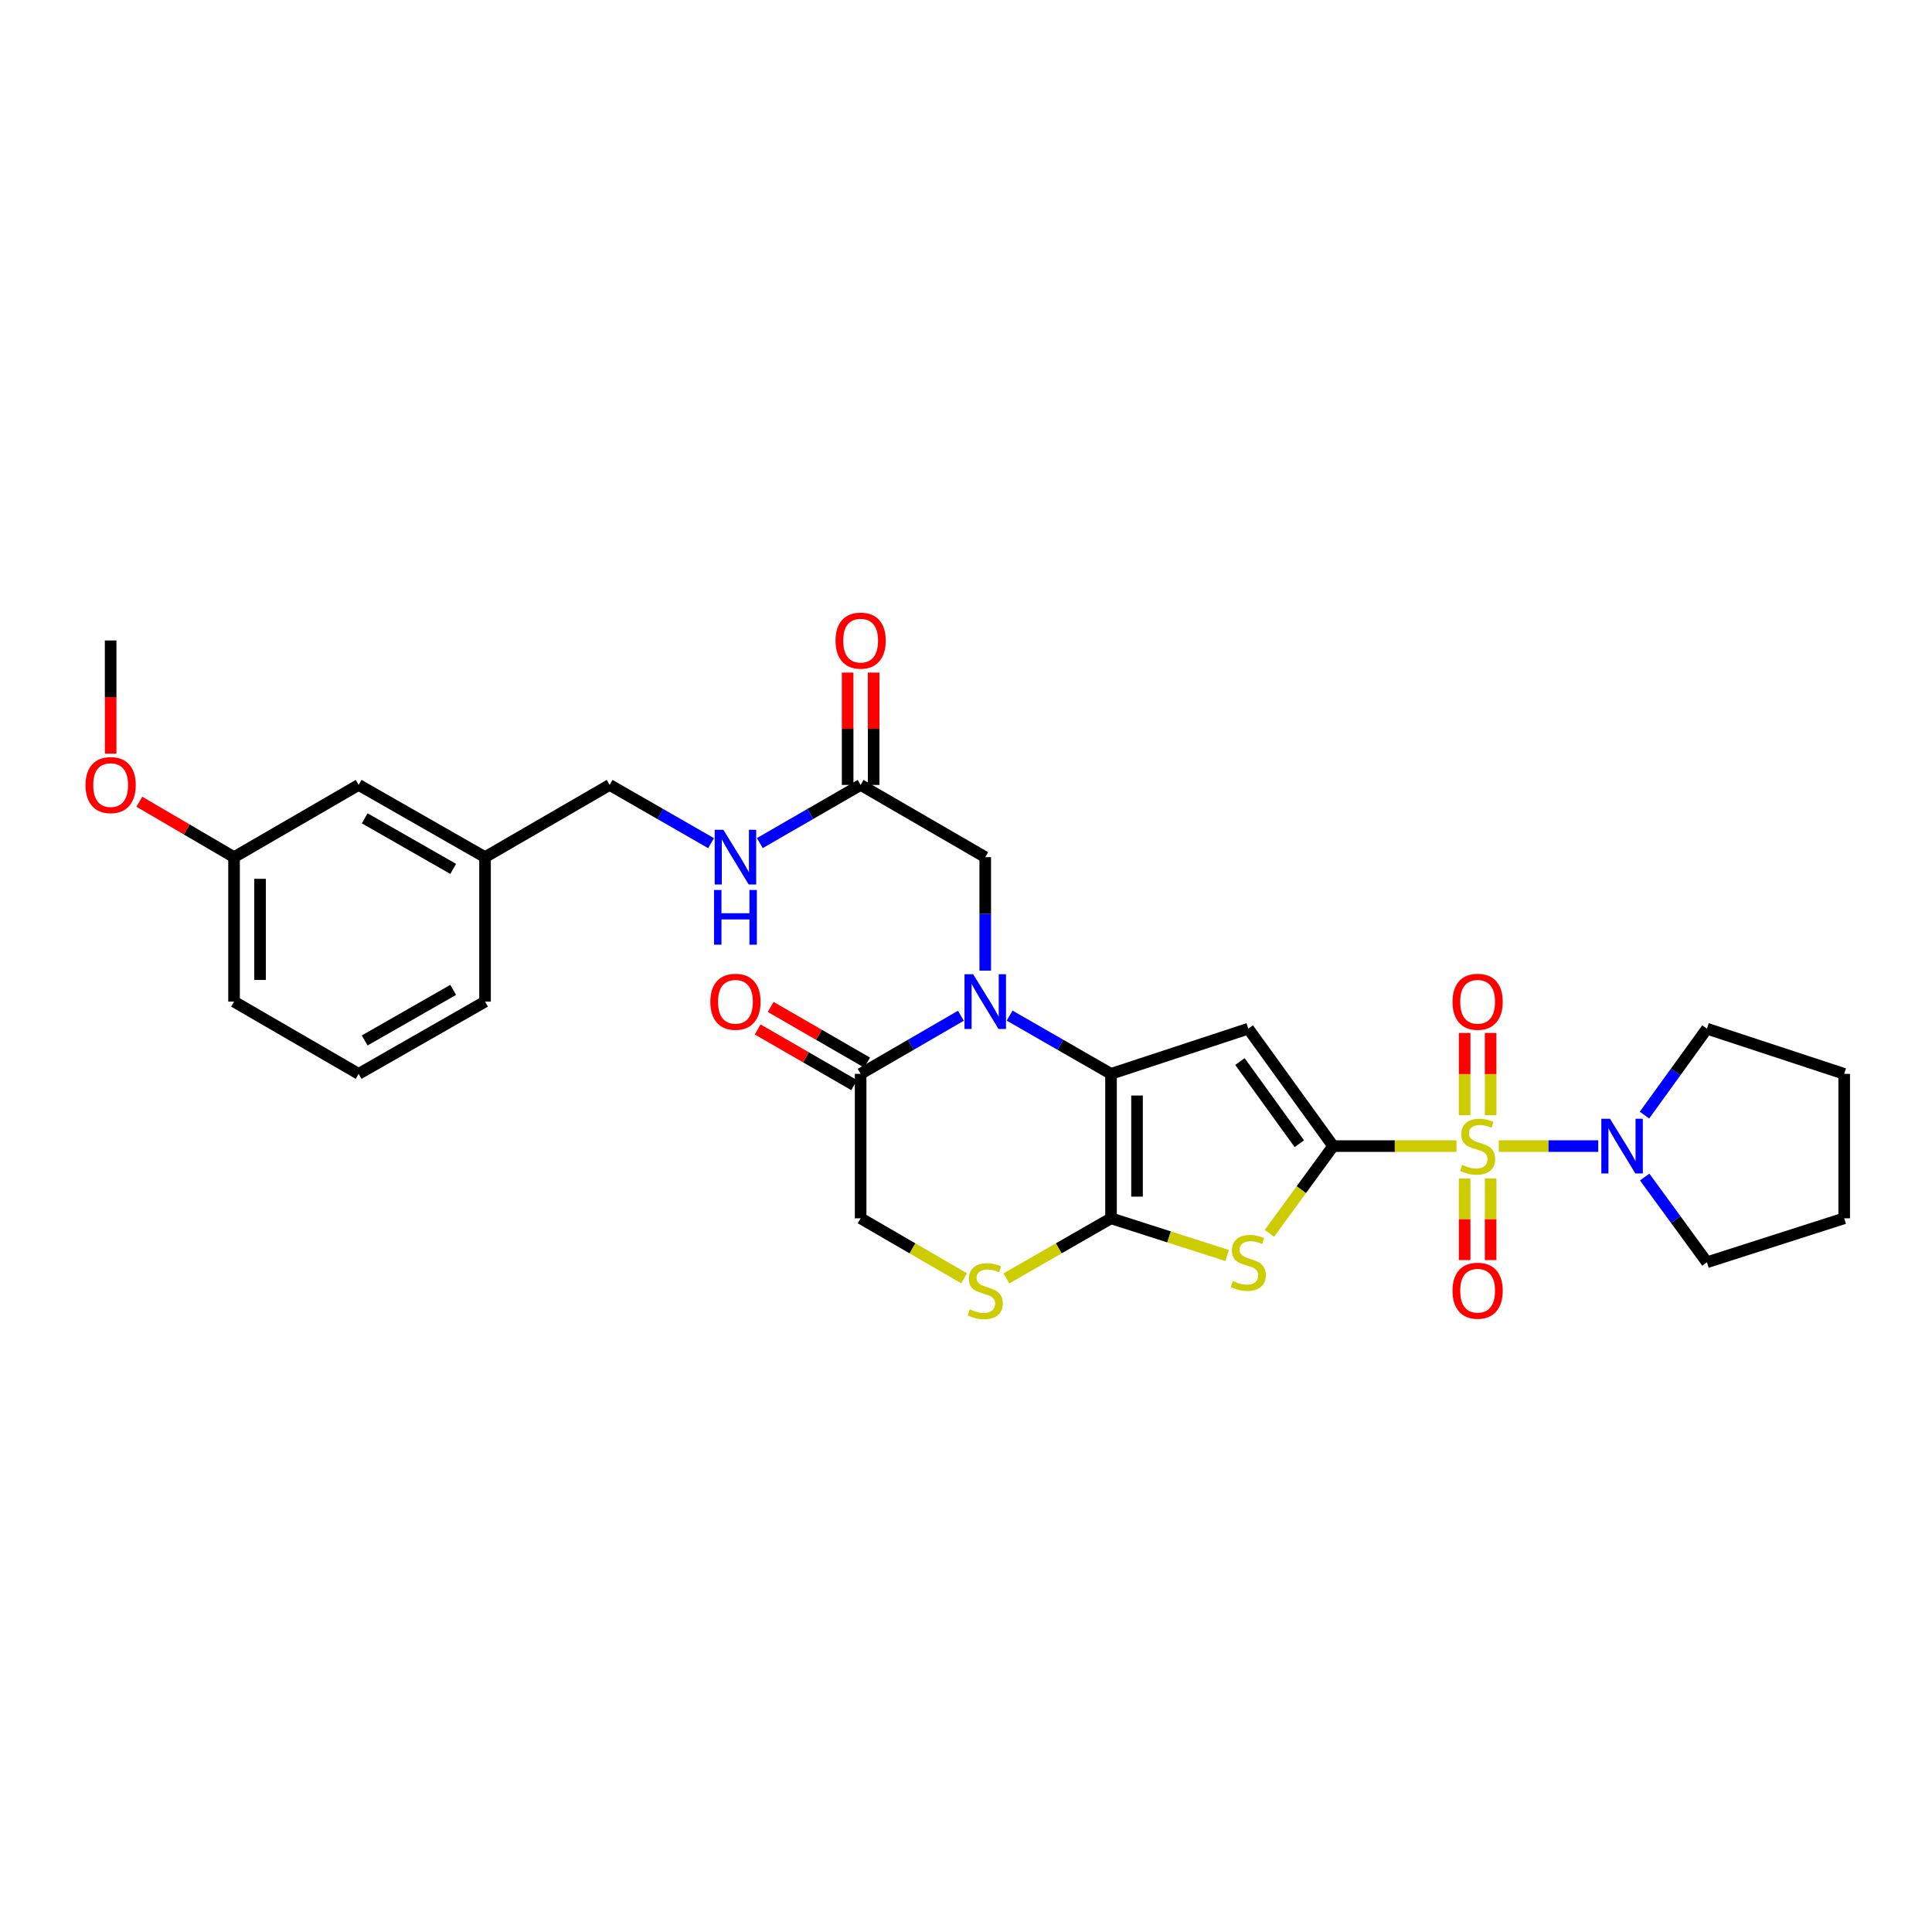 <?xml version='1.0' encoding='iso-8859-1'?>
<svg version='1.1' baseProfile='full'
              xmlns='http://www.w3.org/2000/svg'
                      xmlns:rdkit='http://www.rdkit.org/xml'
                      xmlns:xlink='http://www.w3.org/1999/xlink'
                  xml:space='preserve'
width='1000px' height='1000px' viewBox='0 0 1000 1000'>
<!-- END OF HEADER -->
<rect style='opacity:1.0;fill:#FFFFFF;stroke:none' width='1000' height='1000' x='0' y='0'> </rect>
<path class='bond-0' d='M 690.029,593.215 L 721.949,593.215' style='fill:none;fill-rule:evenodd;stroke:#000000;stroke-width:6px;stroke-linecap:butt;stroke-linejoin:miter;stroke-opacity:1' />
<path class='bond-0' d='M 721.949,593.215 L 753.868,593.215' style='fill:none;fill-rule:evenodd;stroke:#CCCC00;stroke-width:6px;stroke-linecap:butt;stroke-linejoin:miter;stroke-opacity:1' />
<path class='bond-2' d='M 690.029,593.215 L 646.109,532.452' style='fill:none;fill-rule:evenodd;stroke:#000000;stroke-width:6px;stroke-linecap:butt;stroke-linejoin:miter;stroke-opacity:1' />
<path class='bond-2' d='M 672.536,591.984 L 641.791,549.449' style='fill:none;fill-rule:evenodd;stroke:#000000;stroke-width:6px;stroke-linecap:butt;stroke-linejoin:miter;stroke-opacity:1' />
<path class='bond-5' d='M 690.029,593.215 L 673.54,615.792' style='fill:none;fill-rule:evenodd;stroke:#000000;stroke-width:6px;stroke-linecap:butt;stroke-linejoin:miter;stroke-opacity:1' />
<path class='bond-5' d='M 673.54,615.792 L 657.051,638.369' style='fill:none;fill-rule:evenodd;stroke:#CCCC00;stroke-width:6px;stroke-linecap:butt;stroke-linejoin:miter;stroke-opacity:1' />
<path class='bond-6' d='M 775.766,593.215 L 801.507,593.215' style='fill:none;fill-rule:evenodd;stroke:#CCCC00;stroke-width:6px;stroke-linecap:butt;stroke-linejoin:miter;stroke-opacity:1' />
<path class='bond-6' d='M 801.507,593.215 L 827.247,593.215' style='fill:none;fill-rule:evenodd;stroke:#0000FF;stroke-width:6px;stroke-linecap:butt;stroke-linejoin:miter;stroke-opacity:1' />
<path class='bond-10' d='M 771.545,577.226 L 771.545,555.945' style='fill:none;fill-rule:evenodd;stroke:#CCCC00;stroke-width:6px;stroke-linecap:butt;stroke-linejoin:miter;stroke-opacity:1' />
<path class='bond-10' d='M 771.545,555.945 L 771.545,534.665' style='fill:none;fill-rule:evenodd;stroke:#FF0000;stroke-width:6px;stroke-linecap:butt;stroke-linejoin:miter;stroke-opacity:1' />
<path class='bond-10' d='M 758.089,577.226 L 758.089,555.945' style='fill:none;fill-rule:evenodd;stroke:#CCCC00;stroke-width:6px;stroke-linecap:butt;stroke-linejoin:miter;stroke-opacity:1' />
<path class='bond-10' d='M 758.089,555.945 L 758.089,534.665' style='fill:none;fill-rule:evenodd;stroke:#FF0000;stroke-width:6px;stroke-linecap:butt;stroke-linejoin:miter;stroke-opacity:1' />
<path class='bond-11' d='M 758.089,609.965 L 758.089,631.091' style='fill:none;fill-rule:evenodd;stroke:#CCCC00;stroke-width:6px;stroke-linecap:butt;stroke-linejoin:miter;stroke-opacity:1' />
<path class='bond-11' d='M 758.089,631.091 L 758.089,652.218' style='fill:none;fill-rule:evenodd;stroke:#FF0000;stroke-width:6px;stroke-linecap:butt;stroke-linejoin:miter;stroke-opacity:1' />
<path class='bond-11' d='M 771.545,609.965 L 771.545,631.091' style='fill:none;fill-rule:evenodd;stroke:#CCCC00;stroke-width:6px;stroke-linecap:butt;stroke-linejoin:miter;stroke-opacity:1' />
<path class='bond-11' d='M 771.545,631.091 L 771.545,652.218' style='fill:none;fill-rule:evenodd;stroke:#FF0000;stroke-width:6px;stroke-linecap:butt;stroke-linejoin:miter;stroke-opacity:1' />
<path class='bond-1' d='M 575.067,555.829 L 646.109,532.452' style='fill:none;fill-rule:evenodd;stroke:#000000;stroke-width:6px;stroke-linecap:butt;stroke-linejoin:miter;stroke-opacity:1' />
<path class='bond-4' d='M 575.067,555.829 L 548.822,540.755' style='fill:none;fill-rule:evenodd;stroke:#000000;stroke-width:6px;stroke-linecap:butt;stroke-linejoin:miter;stroke-opacity:1' />
<path class='bond-4' d='M 548.822,540.755 L 522.577,525.682' style='fill:none;fill-rule:evenodd;stroke:#0000FF;stroke-width:6px;stroke-linecap:butt;stroke-linejoin:miter;stroke-opacity:1' />
<path class='bond-30' d='M 575.067,555.829 L 575.067,630.594' style='fill:none;fill-rule:evenodd;stroke:#000000;stroke-width:6px;stroke-linecap:butt;stroke-linejoin:miter;stroke-opacity:1' />
<path class='bond-30' d='M 588.523,567.044 L 588.523,619.38' style='fill:none;fill-rule:evenodd;stroke:#000000;stroke-width:6px;stroke-linecap:butt;stroke-linejoin:miter;stroke-opacity:1' />
<path class='bond-3' d='M 575.067,630.594 L 605.115,640.22' style='fill:none;fill-rule:evenodd;stroke:#000000;stroke-width:6px;stroke-linecap:butt;stroke-linejoin:miter;stroke-opacity:1' />
<path class='bond-3' d='M 605.115,640.22 L 635.164,649.845' style='fill:none;fill-rule:evenodd;stroke:#CCCC00;stroke-width:6px;stroke-linecap:butt;stroke-linejoin:miter;stroke-opacity:1' />
<path class='bond-7' d='M 575.067,630.594 L 547.992,646.145' style='fill:none;fill-rule:evenodd;stroke:#000000;stroke-width:6px;stroke-linecap:butt;stroke-linejoin:miter;stroke-opacity:1' />
<path class='bond-7' d='M 547.992,646.145 L 520.917,661.695' style='fill:none;fill-rule:evenodd;stroke:#CCCC00;stroke-width:6px;stroke-linecap:butt;stroke-linejoin:miter;stroke-opacity:1' />
<path class='bond-8' d='M 497.356,525.743 L 471.411,540.786' style='fill:none;fill-rule:evenodd;stroke:#0000FF;stroke-width:6px;stroke-linecap:butt;stroke-linejoin:miter;stroke-opacity:1' />
<path class='bond-8' d='M 471.411,540.786 L 445.466,555.829' style='fill:none;fill-rule:evenodd;stroke:#000000;stroke-width:6px;stroke-linecap:butt;stroke-linejoin:miter;stroke-opacity:1' />
<path class='bond-9' d='M 509.96,502.406 L 509.96,473.034' style='fill:none;fill-rule:evenodd;stroke:#0000FF;stroke-width:6px;stroke-linecap:butt;stroke-linejoin:miter;stroke-opacity:1' />
<path class='bond-9' d='M 509.96,473.034 L 509.96,443.662' style='fill:none;fill-rule:evenodd;stroke:#000000;stroke-width:6px;stroke-linecap:butt;stroke-linejoin:miter;stroke-opacity:1' />
<path class='bond-21' d='M 851.286,609.237 L 867.398,631.294' style='fill:none;fill-rule:evenodd;stroke:#0000FF;stroke-width:6px;stroke-linecap:butt;stroke-linejoin:miter;stroke-opacity:1' />
<path class='bond-21' d='M 867.398,631.294 L 883.51,653.351' style='fill:none;fill-rule:evenodd;stroke:#000000;stroke-width:6px;stroke-linecap:butt;stroke-linejoin:miter;stroke-opacity:1' />
<path class='bond-22' d='M 851.175,577.181 L 867.343,554.816' style='fill:none;fill-rule:evenodd;stroke:#0000FF;stroke-width:6px;stroke-linecap:butt;stroke-linejoin:miter;stroke-opacity:1' />
<path class='bond-22' d='M 867.343,554.816 L 883.51,532.452' style='fill:none;fill-rule:evenodd;stroke:#000000;stroke-width:6px;stroke-linecap:butt;stroke-linejoin:miter;stroke-opacity:1' />
<path class='bond-13' d='M 499.016,661.643 L 472.241,646.119' style='fill:none;fill-rule:evenodd;stroke:#CCCC00;stroke-width:6px;stroke-linecap:butt;stroke-linejoin:miter;stroke-opacity:1' />
<path class='bond-13' d='M 472.241,646.119 L 445.466,630.594' style='fill:none;fill-rule:evenodd;stroke:#000000;stroke-width:6px;stroke-linecap:butt;stroke-linejoin:miter;stroke-opacity:1' />
<path class='bond-15' d='M 448.829,550.001 L 423.864,535.595' style='fill:none;fill-rule:evenodd;stroke:#000000;stroke-width:6px;stroke-linecap:butt;stroke-linejoin:miter;stroke-opacity:1' />
<path class='bond-15' d='M 423.864,535.595 L 398.899,521.189' style='fill:none;fill-rule:evenodd;stroke:#FF0000;stroke-width:6px;stroke-linecap:butt;stroke-linejoin:miter;stroke-opacity:1' />
<path class='bond-15' d='M 442.103,561.656 L 417.139,547.25' style='fill:none;fill-rule:evenodd;stroke:#000000;stroke-width:6px;stroke-linecap:butt;stroke-linejoin:miter;stroke-opacity:1' />
<path class='bond-15' d='M 417.139,547.25 L 392.174,532.844' style='fill:none;fill-rule:evenodd;stroke:#FF0000;stroke-width:6px;stroke-linecap:butt;stroke-linejoin:miter;stroke-opacity:1' />
<path class='bond-31' d='M 445.466,555.829 L 445.466,630.594' style='fill:none;fill-rule:evenodd;stroke:#000000;stroke-width:6px;stroke-linecap:butt;stroke-linejoin:miter;stroke-opacity:1' />
<path class='bond-12' d='M 509.96,443.662 L 445.466,406.276' style='fill:none;fill-rule:evenodd;stroke:#000000;stroke-width:6px;stroke-linecap:butt;stroke-linejoin:miter;stroke-opacity:1' />
<path class='bond-14' d='M 445.466,406.276 L 419.371,421.331' style='fill:none;fill-rule:evenodd;stroke:#000000;stroke-width:6px;stroke-linecap:butt;stroke-linejoin:miter;stroke-opacity:1' />
<path class='bond-14' d='M 419.371,421.331 L 393.276,436.387' style='fill:none;fill-rule:evenodd;stroke:#0000FF;stroke-width:6px;stroke-linecap:butt;stroke-linejoin:miter;stroke-opacity:1' />
<path class='bond-16' d='M 452.195,406.276 L 452.195,377.204' style='fill:none;fill-rule:evenodd;stroke:#000000;stroke-width:6px;stroke-linecap:butt;stroke-linejoin:miter;stroke-opacity:1' />
<path class='bond-16' d='M 452.195,377.204 L 452.195,348.132' style='fill:none;fill-rule:evenodd;stroke:#FF0000;stroke-width:6px;stroke-linecap:butt;stroke-linejoin:miter;stroke-opacity:1' />
<path class='bond-16' d='M 438.738,406.276 L 438.738,377.204' style='fill:none;fill-rule:evenodd;stroke:#000000;stroke-width:6px;stroke-linecap:butt;stroke-linejoin:miter;stroke-opacity:1' />
<path class='bond-16' d='M 438.738,377.204 L 438.738,348.132' style='fill:none;fill-rule:evenodd;stroke:#FF0000;stroke-width:6px;stroke-linecap:butt;stroke-linejoin:miter;stroke-opacity:1' />
<path class='bond-17' d='M 368.049,436.418 L 341.797,421.347' style='fill:none;fill-rule:evenodd;stroke:#0000FF;stroke-width:6px;stroke-linecap:butt;stroke-linejoin:miter;stroke-opacity:1' />
<path class='bond-17' d='M 341.797,421.347 L 315.544,406.276' style='fill:none;fill-rule:evenodd;stroke:#000000;stroke-width:6px;stroke-linecap:butt;stroke-linejoin:miter;stroke-opacity:1' />
<path class='bond-19' d='M 315.544,406.276 L 251.051,443.662' style='fill:none;fill-rule:evenodd;stroke:#000000;stroke-width:6px;stroke-linecap:butt;stroke-linejoin:miter;stroke-opacity:1' />
<path class='bond-18' d='M 185.638,406.276 L 251.051,443.662' style='fill:none;fill-rule:evenodd;stroke:#000000;stroke-width:6px;stroke-linecap:butt;stroke-linejoin:miter;stroke-opacity:1' />
<path class='bond-18' d='M 188.772,423.566 L 234.562,449.737' style='fill:none;fill-rule:evenodd;stroke:#000000;stroke-width:6px;stroke-linecap:butt;stroke-linejoin:miter;stroke-opacity:1' />
<path class='bond-20' d='M 185.638,406.276 L 121.144,443.662' style='fill:none;fill-rule:evenodd;stroke:#000000;stroke-width:6px;stroke-linecap:butt;stroke-linejoin:miter;stroke-opacity:1' />
<path class='bond-25' d='M 251.051,443.662 L 251.051,518.435' style='fill:none;fill-rule:evenodd;stroke:#000000;stroke-width:6px;stroke-linecap:butt;stroke-linejoin:miter;stroke-opacity:1' />
<path class='bond-23' d='M 121.144,443.662 L 96.632,429.315' style='fill:none;fill-rule:evenodd;stroke:#000000;stroke-width:6px;stroke-linecap:butt;stroke-linejoin:miter;stroke-opacity:1' />
<path class='bond-23' d='M 96.632,429.315 L 72.121,414.968' style='fill:none;fill-rule:evenodd;stroke:#FF0000;stroke-width:6px;stroke-linecap:butt;stroke-linejoin:miter;stroke-opacity:1' />
<path class='bond-33' d='M 121.144,443.662 L 121.144,518.435' style='fill:none;fill-rule:evenodd;stroke:#000000;stroke-width:6px;stroke-linecap:butt;stroke-linejoin:miter;stroke-opacity:1' />
<path class='bond-33' d='M 134.6,454.878 L 134.6,507.219' style='fill:none;fill-rule:evenodd;stroke:#000000;stroke-width:6px;stroke-linecap:butt;stroke-linejoin:miter;stroke-opacity:1' />
<path class='bond-29' d='M 883.51,653.351 L 954.545,630.594' style='fill:none;fill-rule:evenodd;stroke:#000000;stroke-width:6px;stroke-linecap:butt;stroke-linejoin:miter;stroke-opacity:1' />
<path class='bond-28' d='M 883.51,532.452 L 954.545,555.829' style='fill:none;fill-rule:evenodd;stroke:#000000;stroke-width:6px;stroke-linecap:butt;stroke-linejoin:miter;stroke-opacity:1' />
<path class='bond-27' d='M 57.271,390.086 L 57.271,360.795' style='fill:none;fill-rule:evenodd;stroke:#FF0000;stroke-width:6px;stroke-linecap:butt;stroke-linejoin:miter;stroke-opacity:1' />
<path class='bond-27' d='M 57.271,360.795 L 57.271,331.503' style='fill:none;fill-rule:evenodd;stroke:#000000;stroke-width:6px;stroke-linecap:butt;stroke-linejoin:miter;stroke-opacity:1' />
<path class='bond-24' d='M 185.638,555.829 L 251.051,518.435' style='fill:none;fill-rule:evenodd;stroke:#000000;stroke-width:6px;stroke-linecap:butt;stroke-linejoin:miter;stroke-opacity:1' />
<path class='bond-24' d='M 188.771,538.538 L 234.561,512.362' style='fill:none;fill-rule:evenodd;stroke:#000000;stroke-width:6px;stroke-linecap:butt;stroke-linejoin:miter;stroke-opacity:1' />
<path class='bond-26' d='M 185.638,555.829 L 121.144,518.435' style='fill:none;fill-rule:evenodd;stroke:#000000;stroke-width:6px;stroke-linecap:butt;stroke-linejoin:miter;stroke-opacity:1' />
<path class='bond-32' d='M 954.545,555.829 L 954.545,630.594' style='fill:none;fill-rule:evenodd;stroke:#000000;stroke-width:6px;stroke-linecap:butt;stroke-linejoin:miter;stroke-opacity:1' />
<path  class='atom-1' d='M 756.817 602.935
Q 757.137 603.055, 758.457 603.615
Q 759.777 604.175, 761.217 604.535
Q 762.697 604.855, 764.137 604.855
Q 766.817 604.855, 768.377 603.575
Q 769.937 602.255, 769.937 599.975
Q 769.937 598.415, 769.137 597.455
Q 768.377 596.495, 767.177 595.975
Q 765.977 595.455, 763.977 594.855
Q 761.457 594.095, 759.937 593.375
Q 758.457 592.655, 757.377 591.135
Q 756.337 589.615, 756.337 587.055
Q 756.337 583.495, 758.737 581.295
Q 761.177 579.095, 765.977 579.095
Q 769.257 579.095, 772.977 580.655
L 772.057 583.735
Q 768.657 582.335, 766.097 582.335
Q 763.337 582.335, 761.817 583.495
Q 760.297 584.615, 760.337 586.575
Q 760.337 588.095, 761.097 589.015
Q 761.897 589.935, 763.017 590.455
Q 764.177 590.975, 766.097 591.575
Q 768.657 592.375, 770.177 593.175
Q 771.697 593.975, 772.777 595.615
Q 773.897 597.215, 773.897 599.975
Q 773.897 603.895, 771.257 606.015
Q 768.657 608.095, 764.297 608.095
Q 761.777 608.095, 759.857 607.535
Q 757.977 607.015, 755.737 606.095
L 756.817 602.935
' fill='#CCCC00'/>
<path  class='atom-5' d='M 503.7 504.275
L 512.98 519.275
Q 513.9 520.755, 515.38 523.435
Q 516.86 526.115, 516.94 526.275
L 516.94 504.275
L 520.7 504.275
L 520.7 532.595
L 516.82 532.595
L 506.86 516.195
Q 505.7 514.275, 504.46 512.075
Q 503.26 509.875, 502.9 509.195
L 502.9 532.595
L 499.22 532.595
L 499.22 504.275
L 503.7 504.275
' fill='#0000FF'/>
<path  class='atom-6' d='M 638.109 663.071
Q 638.429 663.191, 639.749 663.751
Q 641.069 664.311, 642.509 664.671
Q 643.989 664.991, 645.429 664.991
Q 648.109 664.991, 649.669 663.711
Q 651.229 662.391, 651.229 660.111
Q 651.229 658.551, 650.429 657.591
Q 649.669 656.631, 648.469 656.111
Q 647.269 655.591, 645.269 654.991
Q 642.749 654.231, 641.229 653.511
Q 639.749 652.791, 638.669 651.271
Q 637.629 649.751, 637.629 647.191
Q 637.629 643.631, 640.029 641.431
Q 642.469 639.231, 647.269 639.231
Q 650.549 639.231, 654.269 640.791
L 653.349 643.871
Q 649.949 642.471, 647.389 642.471
Q 644.629 642.471, 643.109 643.631
Q 641.589 644.751, 641.629 646.711
Q 641.629 648.231, 642.389 649.151
Q 643.189 650.071, 644.309 650.591
Q 645.469 651.111, 647.389 651.711
Q 649.949 652.511, 651.469 653.311
Q 652.989 654.111, 654.069 655.751
Q 655.189 657.351, 655.189 660.111
Q 655.189 664.031, 652.549 666.151
Q 649.949 668.231, 645.589 668.231
Q 643.069 668.231, 641.149 667.671
Q 639.269 667.151, 637.029 666.231
L 638.109 663.071
' fill='#CCCC00'/>
<path  class='atom-7' d='M 833.323 579.055
L 842.603 594.055
Q 843.523 595.535, 845.003 598.215
Q 846.483 600.895, 846.563 601.055
L 846.563 579.055
L 850.323 579.055
L 850.323 607.375
L 846.443 607.375
L 836.483 590.975
Q 835.323 589.055, 834.083 586.855
Q 832.883 584.655, 832.523 583.975
L 832.523 607.375
L 828.843 607.375
L 828.843 579.055
L 833.323 579.055
' fill='#0000FF'/>
<path  class='atom-8' d='M 501.96 677.708
Q 502.28 677.828, 503.6 678.388
Q 504.92 678.948, 506.36 679.308
Q 507.84 679.628, 509.28 679.628
Q 511.96 679.628, 513.52 678.348
Q 515.08 677.028, 515.08 674.748
Q 515.08 673.188, 514.28 672.228
Q 513.52 671.268, 512.32 670.748
Q 511.12 670.228, 509.12 669.628
Q 506.6 668.868, 505.08 668.148
Q 503.6 667.428, 502.52 665.908
Q 501.48 664.388, 501.48 661.828
Q 501.48 658.268, 503.88 656.068
Q 506.32 653.868, 511.12 653.868
Q 514.4 653.868, 518.12 655.428
L 517.2 658.508
Q 513.8 657.108, 511.24 657.108
Q 508.48 657.108, 506.96 658.268
Q 505.44 659.388, 505.48 661.348
Q 505.48 662.868, 506.24 663.788
Q 507.04 664.708, 508.16 665.228
Q 509.32 665.748, 511.24 666.348
Q 513.8 667.148, 515.32 667.948
Q 516.84 668.748, 517.92 670.388
Q 519.04 671.988, 519.04 674.748
Q 519.04 678.668, 516.4 680.788
Q 513.8 682.868, 509.44 682.868
Q 506.92 682.868, 505 682.308
Q 503.12 681.788, 500.88 680.868
L 501.96 677.708
' fill='#CCCC00'/>
<path  class='atom-11' d='M 751.817 518.515
Q 751.817 511.715, 755.177 507.915
Q 758.537 504.115, 764.817 504.115
Q 771.097 504.115, 774.457 507.915
Q 777.817 511.715, 777.817 518.515
Q 777.817 525.395, 774.417 529.315
Q 771.017 533.195, 764.817 533.195
Q 758.577 533.195, 755.177 529.315
Q 751.817 525.435, 751.817 518.515
M 764.817 529.995
Q 769.137 529.995, 771.457 527.115
Q 773.817 524.195, 773.817 518.515
Q 773.817 512.955, 771.457 510.155
Q 769.137 507.315, 764.817 507.315
Q 760.497 507.315, 758.137 510.115
Q 755.817 512.915, 755.817 518.515
Q 755.817 524.235, 758.137 527.115
Q 760.497 529.995, 764.817 529.995
' fill='#FF0000'/>
<path  class='atom-12' d='M 751.817 668.068
Q 751.817 661.268, 755.177 657.468
Q 758.537 653.668, 764.817 653.668
Q 771.097 653.668, 774.457 657.468
Q 777.817 661.268, 777.817 668.068
Q 777.817 674.948, 774.417 678.868
Q 771.017 682.748, 764.817 682.748
Q 758.577 682.748, 755.177 678.868
Q 751.817 674.988, 751.817 668.068
M 764.817 679.548
Q 769.137 679.548, 771.457 676.668
Q 773.817 673.748, 773.817 668.068
Q 773.817 662.508, 771.457 659.708
Q 769.137 656.868, 764.817 656.868
Q 760.497 656.868, 758.137 659.668
Q 755.817 662.468, 755.817 668.068
Q 755.817 673.788, 758.137 676.668
Q 760.497 679.548, 764.817 679.548
' fill='#FF0000'/>
<path  class='atom-15' d='M 374.406 429.502
L 383.686 444.502
Q 384.606 445.982, 386.086 448.662
Q 387.566 451.342, 387.646 451.502
L 387.646 429.502
L 391.406 429.502
L 391.406 457.822
L 387.526 457.822
L 377.566 441.422
Q 376.406 439.502, 375.166 437.302
Q 373.966 435.102, 373.606 434.422
L 373.606 457.822
L 369.926 457.822
L 369.926 429.502
L 374.406 429.502
' fill='#0000FF'/>
<path  class='atom-15' d='M 369.586 460.654
L 373.426 460.654
L 373.426 472.694
L 387.906 472.694
L 387.906 460.654
L 391.746 460.654
L 391.746 488.974
L 387.906 488.974
L 387.906 475.894
L 373.426 475.894
L 373.426 488.974
L 369.586 488.974
L 369.586 460.654
' fill='#0000FF'/>
<path  class='atom-16' d='M 367.666 518.515
Q 367.666 511.715, 371.026 507.915
Q 374.386 504.115, 380.666 504.115
Q 386.946 504.115, 390.306 507.915
Q 393.666 511.715, 393.666 518.515
Q 393.666 525.395, 390.266 529.315
Q 386.866 533.195, 380.666 533.195
Q 374.426 533.195, 371.026 529.315
Q 367.666 525.435, 367.666 518.515
M 380.666 529.995
Q 384.986 529.995, 387.306 527.115
Q 389.666 524.195, 389.666 518.515
Q 389.666 512.955, 387.306 510.155
Q 384.986 507.315, 380.666 507.315
Q 376.346 507.315, 373.986 510.115
Q 371.666 512.915, 371.666 518.515
Q 371.666 524.235, 373.986 527.115
Q 376.346 529.995, 380.666 529.995
' fill='#FF0000'/>
<path  class='atom-17' d='M 432.466 331.583
Q 432.466 324.783, 435.826 320.983
Q 439.186 317.183, 445.466 317.183
Q 451.746 317.183, 455.106 320.983
Q 458.466 324.783, 458.466 331.583
Q 458.466 338.463, 455.066 342.383
Q 451.666 346.263, 445.466 346.263
Q 439.226 346.263, 435.826 342.383
Q 432.466 338.503, 432.466 331.583
M 445.466 343.063
Q 449.786 343.063, 452.106 340.183
Q 454.466 337.263, 454.466 331.583
Q 454.466 326.023, 452.106 323.223
Q 449.786 320.383, 445.466 320.383
Q 441.146 320.383, 438.786 323.183
Q 436.466 325.983, 436.466 331.583
Q 436.466 337.303, 438.786 340.183
Q 441.146 343.063, 445.466 343.063
' fill='#FF0000'/>
<path  class='atom-24' d='M 44.271 406.356
Q 44.271 399.556, 47.631 395.756
Q 50.991 391.956, 57.271 391.956
Q 63.551 391.956, 66.911 395.756
Q 70.271 399.556, 70.271 406.356
Q 70.271 413.236, 66.871 417.156
Q 63.471 421.036, 57.271 421.036
Q 51.031 421.036, 47.631 417.156
Q 44.271 413.276, 44.271 406.356
M 57.271 417.836
Q 61.591 417.836, 63.911 414.956
Q 66.271 412.036, 66.271 406.356
Q 66.271 400.796, 63.911 397.996
Q 61.591 395.156, 57.271 395.156
Q 52.951 395.156, 50.591 397.956
Q 48.271 400.756, 48.271 406.356
Q 48.271 412.076, 50.591 414.956
Q 52.951 417.836, 57.271 417.836
' fill='#FF0000'/>
</svg>
